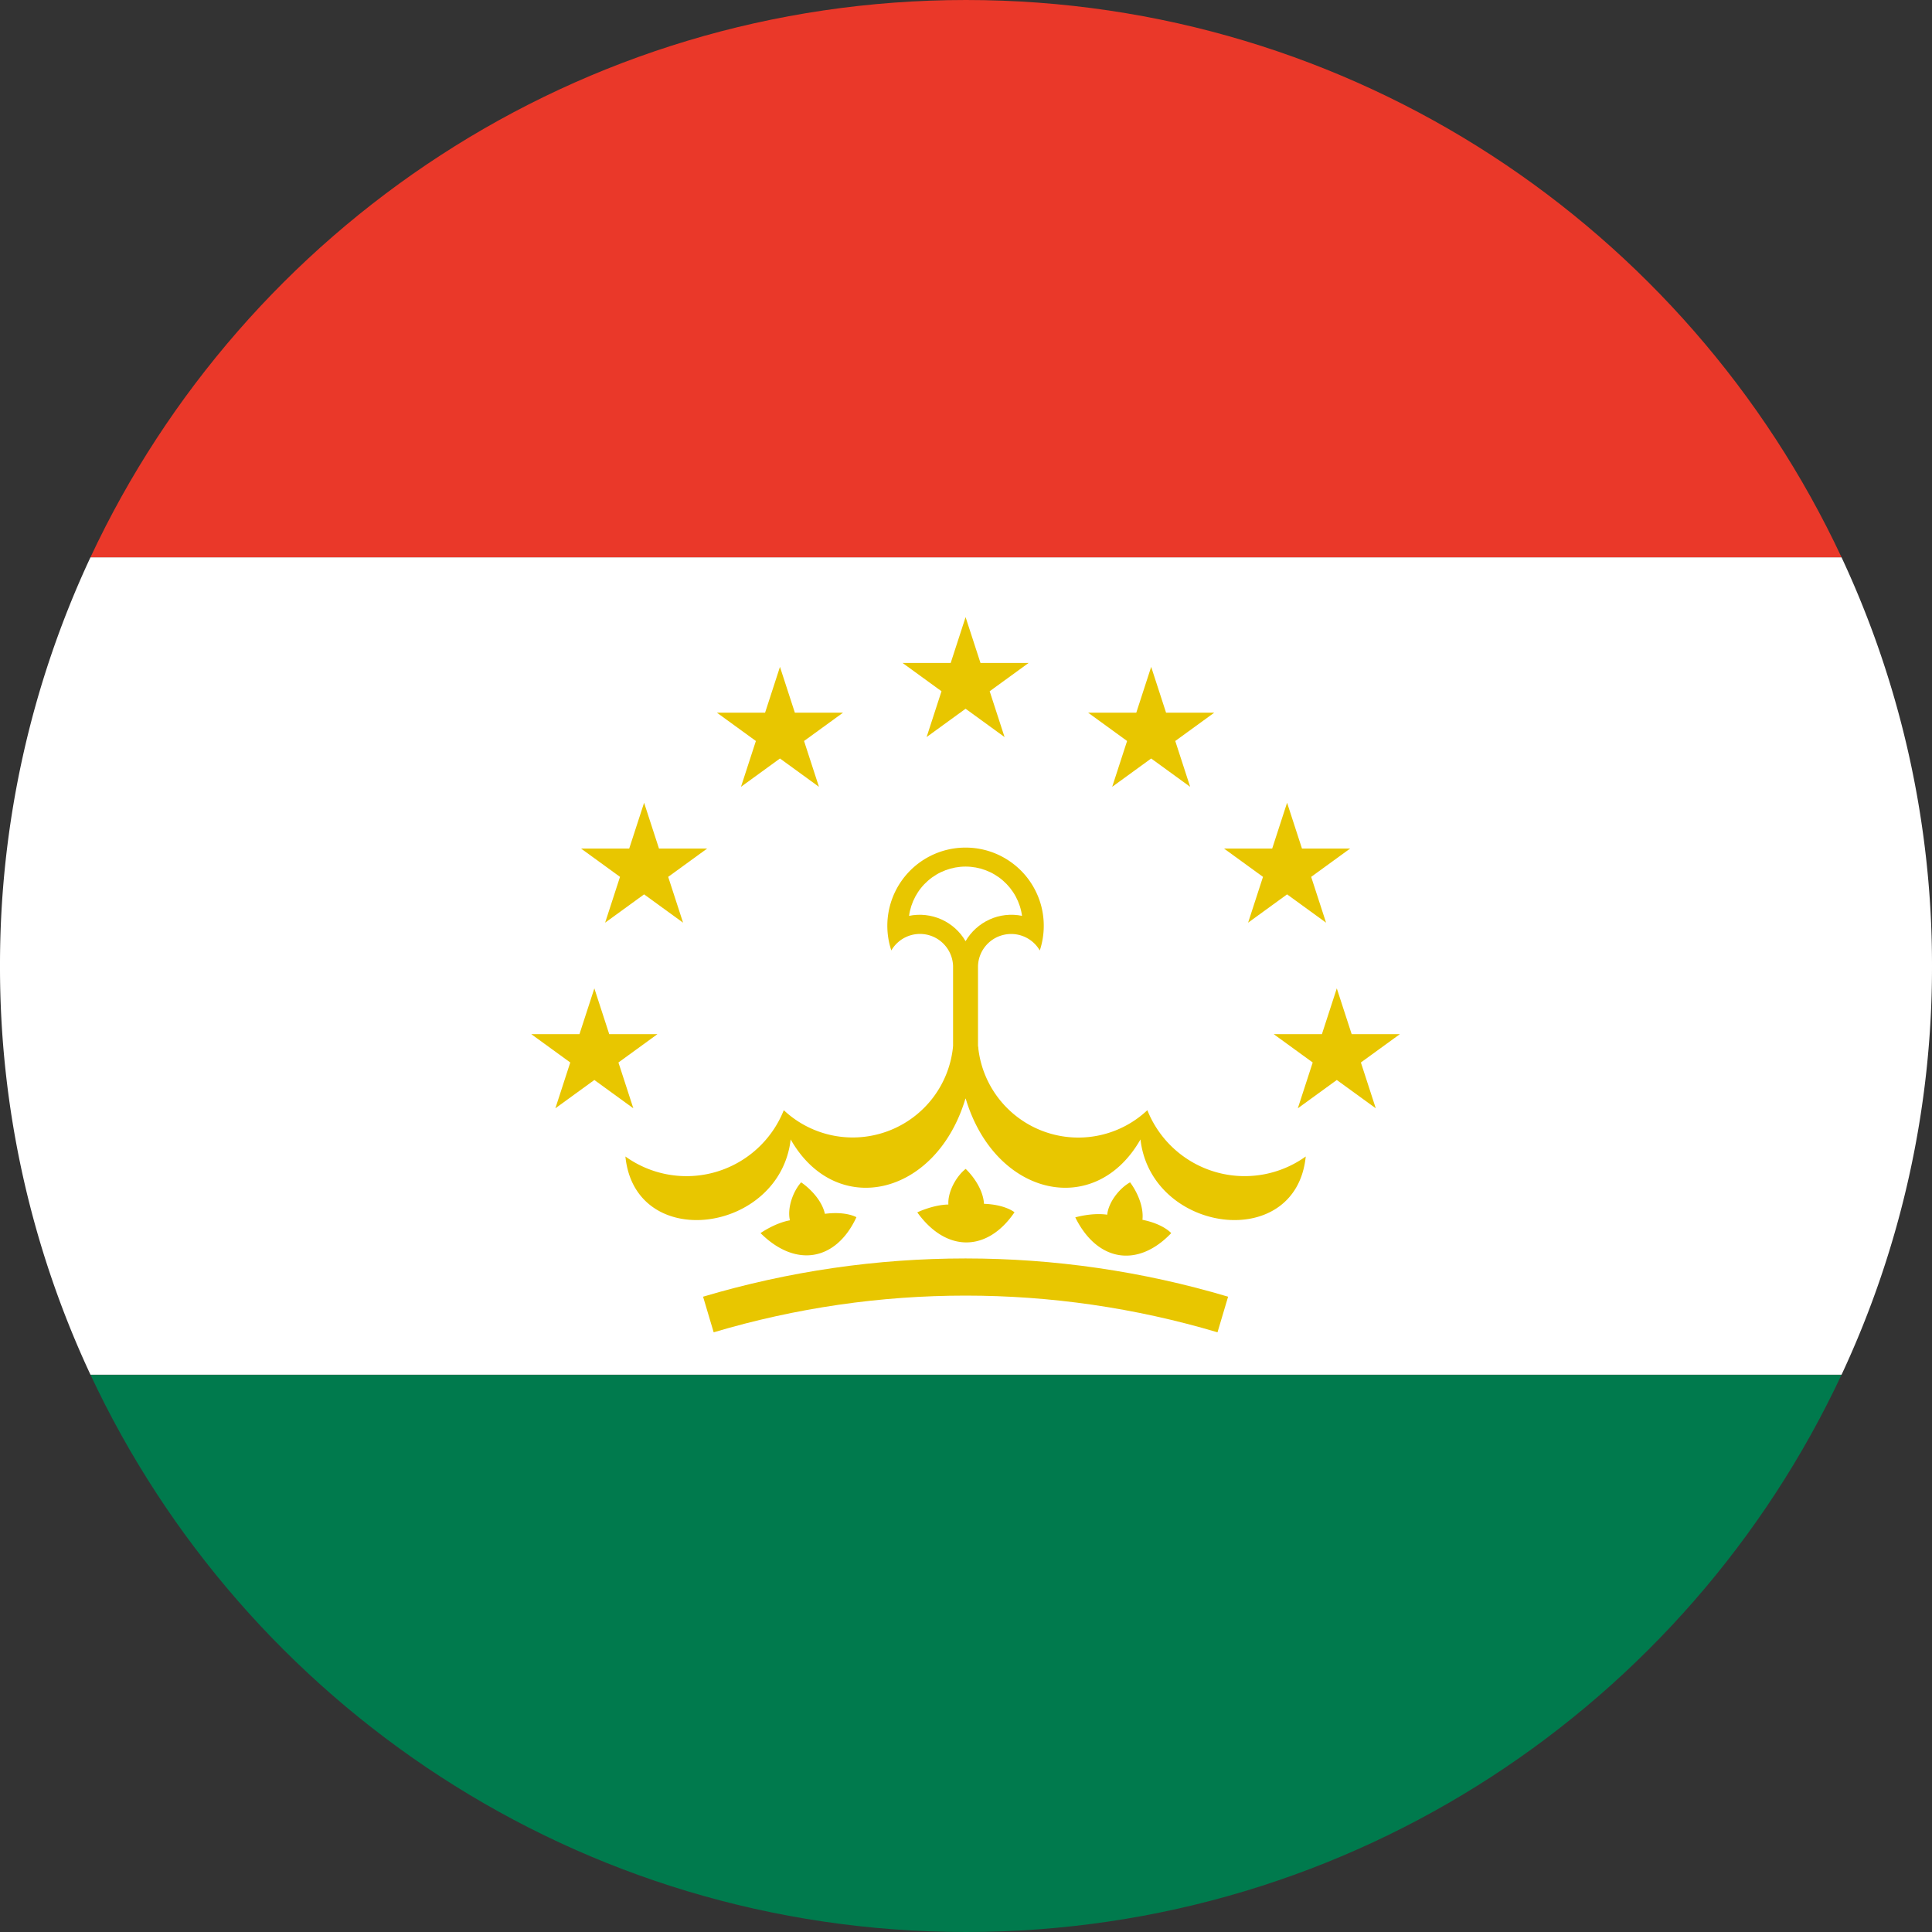 <svg xmlns="http://www.w3.org/2000/svg" xmlns:xlink="http://www.w3.org/1999/xlink" width="52" height="52" fill="none" xmlns:v="https://vecta.io/nano"><rect width="100%" height="100%" fill="#333333" stroke="none"/><path d="M26 52c10.428 0 19.422-6.139 23.565-15H2.435C6.578 45.861 15.572 52 26 52z" fill="#007a4d"/><path d="M52 26a25.9 25.9 0 0 0-2.435-11H2.435A25.9 25.9 0 0 0 0 26a25.9 25.9 0 0 0 2.435 11h47.131A25.9 25.9 0 0 0 52 26z" fill="#fff"/><path d="M49.565 15C45.422 6.139 36.428 0 26 0S6.578 6.139 2.435 15h47.131z" fill="#ea3829"/><path d="M23.99 25.581c.098-.168.247-.299.425-.374a.89.89 0 0 1 1.041.264.89.89 0 0 1 .196.531v3.569h.671v-3.568a.89.89 0 0 1 .673-.837.89.89 0 0 1 .99.416c.105-.316.133-.653.083-.983s-.179-.642-.374-.913-.452-.49-.748-.642-.625-.231-.959-.231-.662.079-.959.231-.553.372-.748.642-.323.583-.374.913-.022.666.083.983z" fill="#e8c600"/><path d="M24.468 24.65c.293-.06.597-.026.87.096s.5.327.65.586c.15-.258.378-.463.65-.586s.577-.156.87-.096c-.05-.367-.232-.704-.512-.948s-.638-.378-1.008-.378-.729.134-1.009.378-.461.58-.512.948z" fill="#fff"/><g fill="#e8c600"><path d="M25.653 28.145a2.71 2.71 0 0 1-1.736 2.292 2.71 2.71 0 0 1-2.821-.556 2.82 2.82 0 0 1-1.828 1.662 2.82 2.82 0 0 1-2.435-.416c.261 2.6 4.157 2.069 4.448-.459 1.224 2.149 3.916 1.534 4.704-1.099l-.332-1.424z"/><path d="M26.324 28.145a2.71 2.71 0 0 0 4.557 1.736 2.82 2.82 0 0 0 4.263 1.246c-.261 2.6-4.157 2.069-4.448-.459-1.224 2.149-3.916 1.534-4.704-1.099l.332-1.424zm-3.273 4.616c-.544 1.174-1.63 1.375-2.581.428 0 0 .382-.27.791-.344-.077-.326.081-.778.302-1.022.232.159.557.477.639.847.573-.074.848.091.848.091zm4.254-.132c-.727 1.069-1.833 1.092-2.616.002 0 0 .421-.204.837-.211-.022-.335.206-.755.465-.959.204.195.472.562.493.94.577.02.822.228.822.228zm4.218.561c-.892.937-1.986.779-2.582-.424 0 0 .449-.133.86-.072.032-.334.326-.711.615-.871.169.225.374.631.333 1.008.567.114.774.359.774.359z"/></g><path d="M19.066 35.38c4.517-1.345 9.328-1.345 13.846 0" stroke="#e8c600"/><g fill="#e8c600"><use xlink:href="#B"/><use xlink:href="#B" x="-4.996" y="1.339"/><use xlink:href="#B" x="-8.653" y="4.996"/><use xlink:href="#B" x="-9.992" y="9.992"/><use xlink:href="#C"/><use xlink:href="#C" x="3.658" y="3.657"/><use xlink:href="#C" x="4.996" y="8.653"/></g><defs ><path id="B" d="M24.292 17.843h3.394l-2.746 1.995 1.049-3.228 1.049 3.228-2.746-1.995z"/><path id="C" d="M32.681 19.182h-3.394l2.746 1.995-1.049-3.228-1.049 3.228 2.746-1.995z"/></defs></svg>